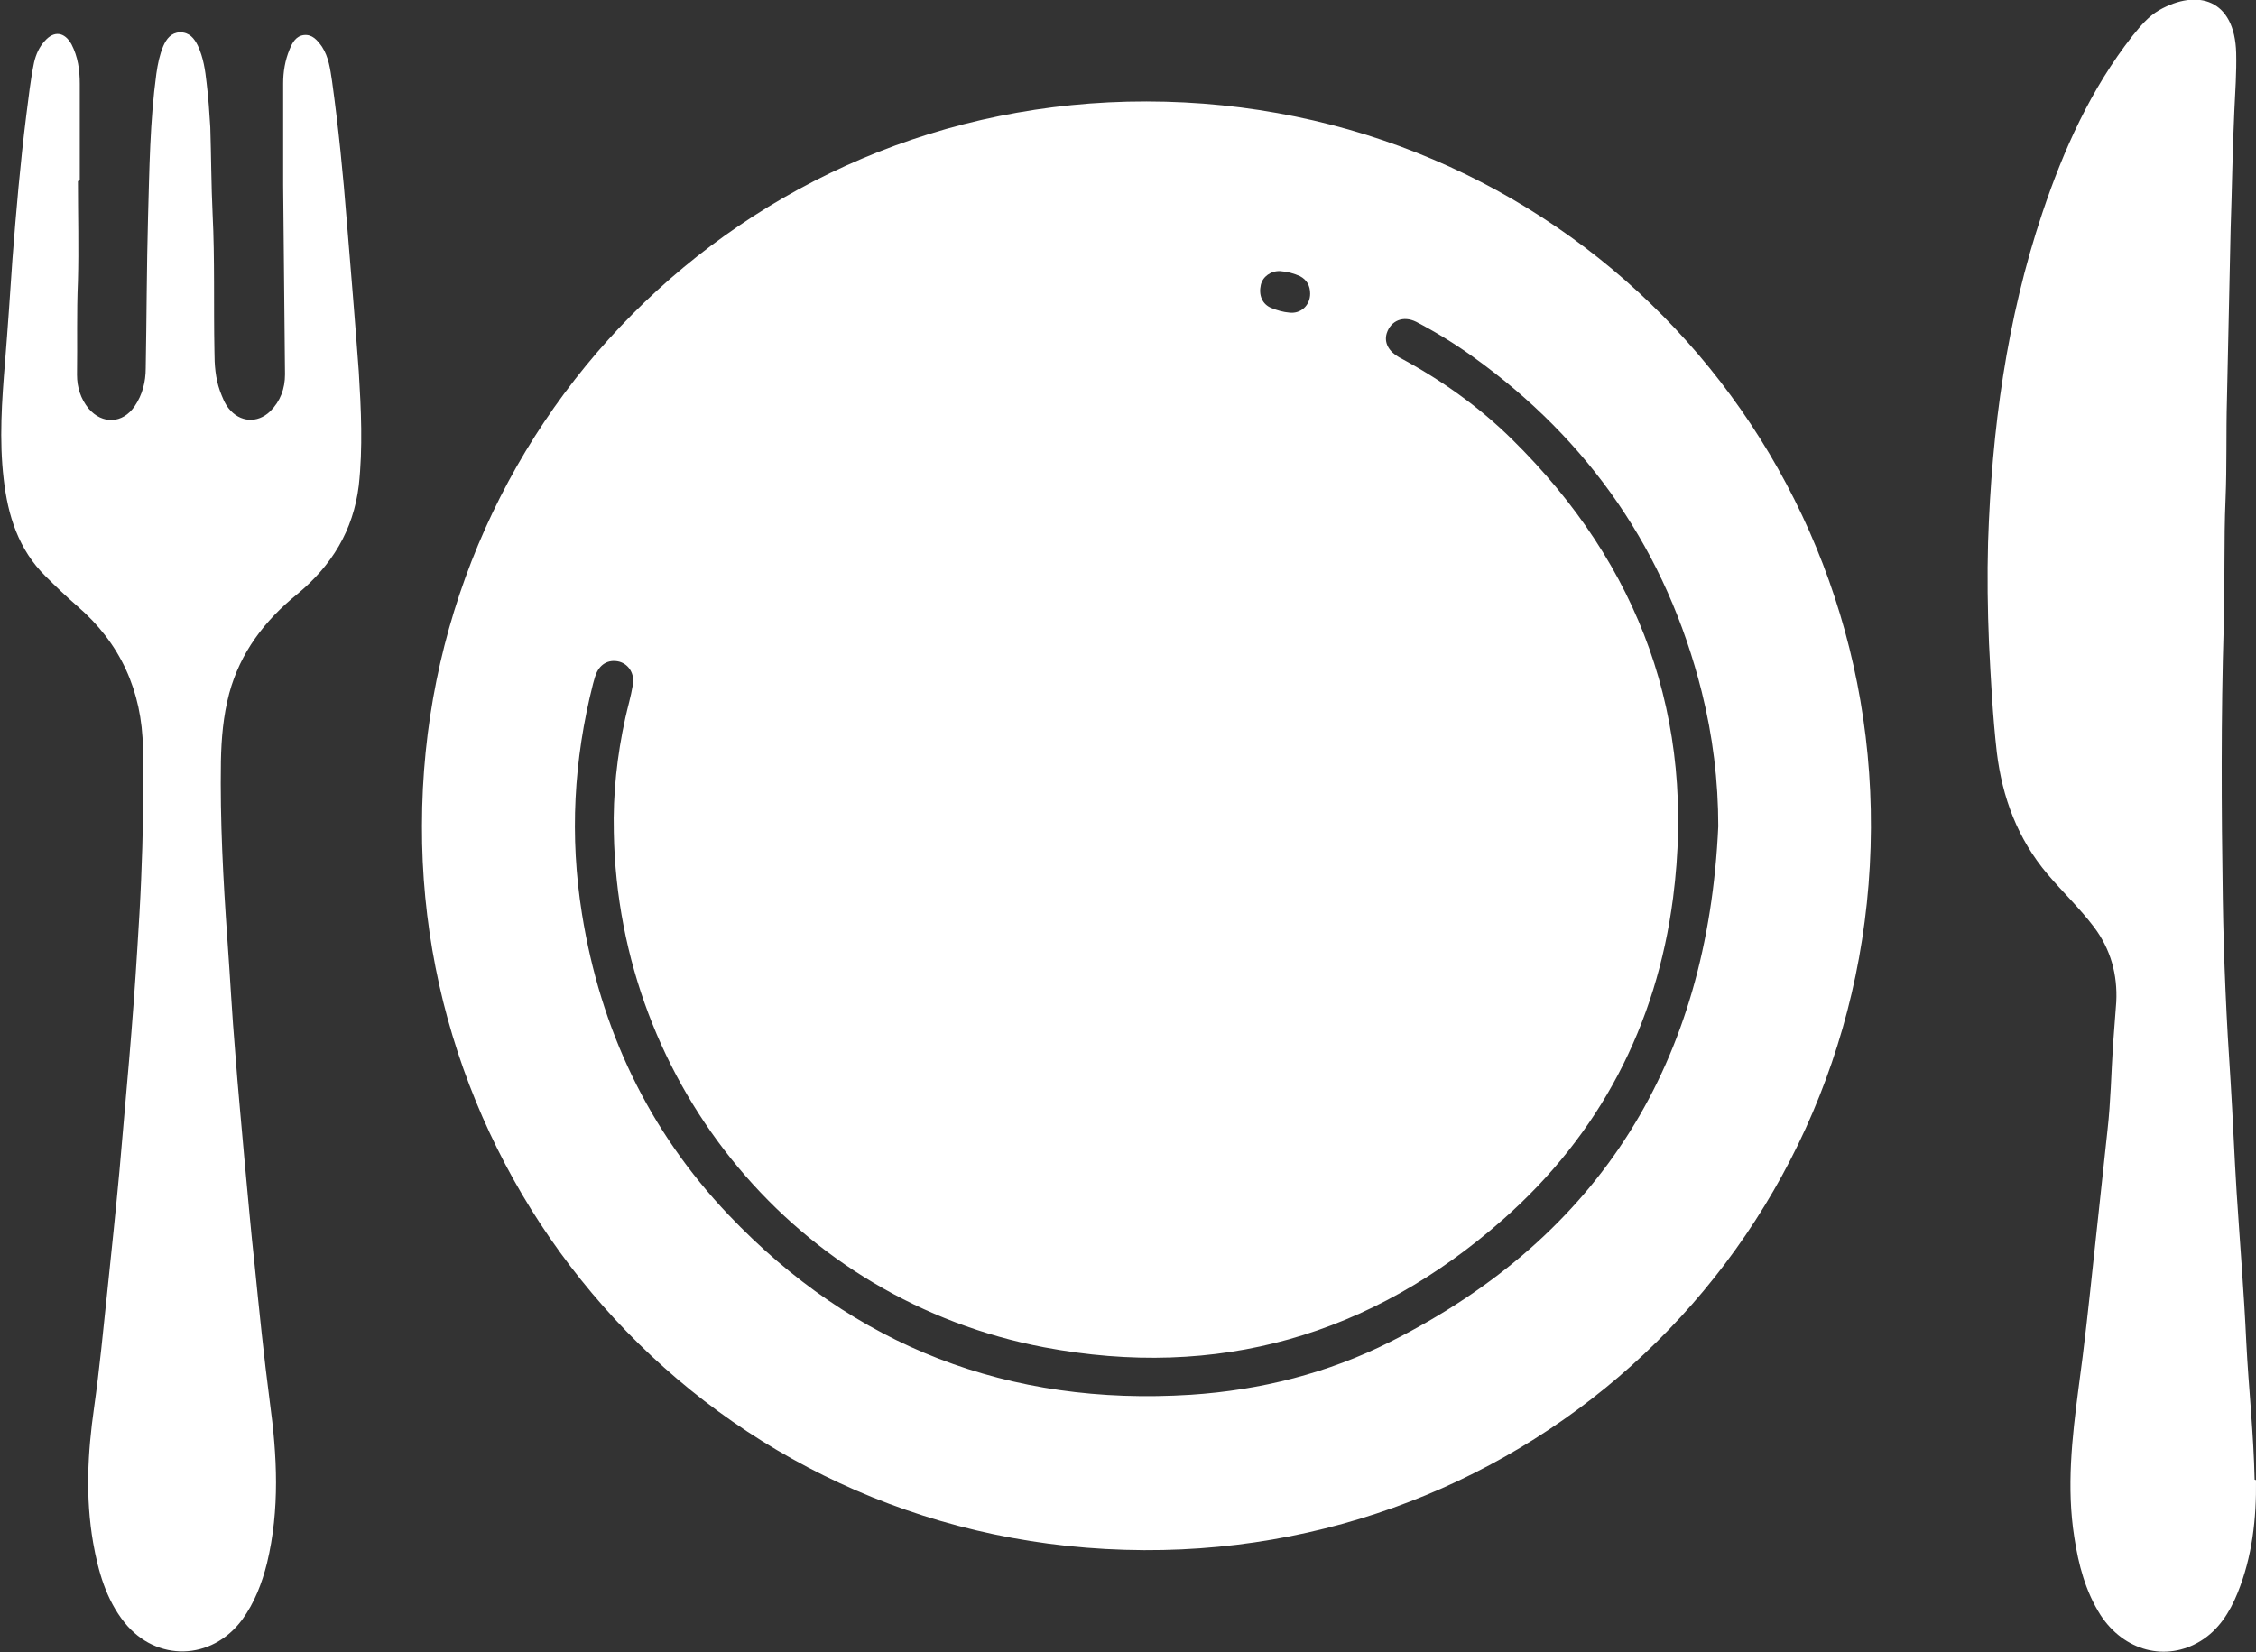 <?xml version="1.0" encoding="UTF-8"?>
<svg id="_レイヤー_2" data-name="レイヤー 2" xmlns="http://www.w3.org/2000/svg" viewBox="0 0 48.92 35.83">
  <rect x="0" y="0" width="48.92" height="35.83" fill="#333333" stroke="none"/>
  <defs>
    <style>
      .cls-1 {
        fill: #fff;
      }
    </style>
  </defs>
  <g id="_レイヤー_2-2" data-name="レイヤー 2">
    <g>
      <path class="cls-1" d="M9.15,17.91c0-8.62,6.92-15.72,15.71-15.71,8.9.01,15.75,7.16,15.71,15.76-.04,8.8-7.1,15.7-15.76,15.66-9.01-.04-15.69-7.36-15.66-15.71ZM37.26,17.93c0-1-.12-1.97-.36-2.93-.76-3.03-2.43-5.45-4.97-7.27-.39-.28-.8-.53-1.22-.75-.28-.14-.55-.03-.64.25-.06.2.04.39.27.52.9.48,1.73,1.07,2.45,1.78,2.78,2.74,3.99,6.06,3.49,9.94-.36,2.77-1.59,5.13-3.69,6.98-2.86,2.52-6.19,3.48-9.95,2.77-5.33-1.01-9.23-5.65-9.33-11.17-.02-.83.07-1.66.25-2.48.05-.23.12-.46.16-.7.05-.25-.08-.46-.29-.52-.24-.06-.44.06-.52.31-.02.05-.03.11-.05.17-.42,1.65-.51,3.31-.24,4.99.4,2.5,1.44,4.7,3.18,6.53,2.72,2.86,6.08,4.15,10.02,3.9,1.52-.1,2.98-.47,4.33-1.15,4.59-2.31,6.88-6.1,7.11-11.18ZM28.41,6.37c0-.17-.07-.3-.22-.38-.13-.06-.28-.1-.43-.11-.2-.01-.38.12-.42.3-.05.22.03.42.23.5.12.05.26.09.39.1.25.03.45-.16.45-.41Z"/>
      <path class="cls-1" d="M48.92,32.1c.01.84-.08,1.66-.4,2.45-.17.42-.41.8-.8,1.04-.75.46-1.66.22-2.17-.56-.33-.52-.48-1.1-.57-1.69-.17-1.08-.05-2.15.09-3.22.13-.94.23-1.88.33-2.82.1-.93.2-1.86.3-2.79.07-.62.08-1.23.12-1.85.02-.31.05-.62.07-.93.03-.59-.12-1.14-.48-1.62-.31-.41-.68-.76-1.01-1.15-.65-.77-.98-1.66-1.1-2.64-.09-.79-.13-1.58-.17-2.37-.03-.73-.04-1.46-.02-2.19.08-2.43.4-4.83,1.18-7.15.46-1.37,1.05-2.68,1.95-3.83.17-.21.34-.42.58-.56.83-.47,1.64-.24,1.67.93.01.42-.02.84-.04,1.26-.04.85-.05,1.7-.08,2.55-.03,1.24-.05,2.48-.08,3.71-.02.72,0,1.43-.03,2.15-.04.92-.01,1.84-.04,2.77-.06,1.97-.05,3.94-.02,5.9.02,1.33.08,2.65.17,3.98.05.8.08,1.6.13,2.39.07,1.09.16,2.17.21,3.26.05.99.16,1.98.18,2.97Z"/>
      <path class="cls-1" d="M1.69,3.93c0,.72.02,1.45,0,2.17-.03.68-.01,1.35-.02,2.03,0,.27.08.52.25.73.3.35.74.33,1-.05.17-.25.24-.53.24-.83.02-1.09.02-2.18.05-3.27.03-1.04.04-2.08.18-3.11.03-.21.07-.41.15-.6.07-.16.17-.29.36-.3.21,0,.31.13.39.29.12.26.16.53.19.81.04.32.06.64.08.96.02.63.02,1.25.05,1.88.05.99.02,1.99.04,2.98,0,.29.02.58.12.86.05.13.1.27.19.38.24.3.62.33.9.06.22-.22.32-.49.32-.8-.01-1.37-.03-2.74-.04-4.1,0-.74,0-1.47,0-2.21,0-.25.04-.5.14-.74.06-.15.14-.29.31-.31.18-.02.29.11.39.25.15.23.18.49.22.75.14,1.01.24,2.02.32,3.04.09,1.09.18,2.17.26,3.26.05.82.09,1.65,0,2.47-.12.98-.59,1.74-1.34,2.36-.7.57-1.23,1.26-1.47,2.15-.13.49-.17.98-.18,1.47-.02,1.29.05,2.58.14,3.86.06.82.1,1.63.17,2.45.06.81.14,1.62.21,2.43.07.73.13,1.45.21,2.17.1.99.2,1.99.33,2.98.16,1.17.22,2.34-.06,3.5-.11.44-.27.86-.54,1.23-.66.89-1.86.92-2.55.06-.4-.5-.57-1.11-.68-1.73-.17-.98-.12-1.95.02-2.93.12-.85.2-1.7.29-2.55.09-.86.18-1.72.26-2.58.07-.8.14-1.6.21-2.41.07-.82.13-1.63.18-2.45.03-.48.06-.96.08-1.45.04-.95.06-1.91.04-2.86-.02-1.25-.49-2.28-1.43-3.09-.23-.2-.46-.42-.68-.64-.59-.58-.82-1.32-.91-2.11-.1-.85-.04-1.7.03-2.55.06-.74.11-1.48.16-2.22.08-1.04.17-2.08.3-3.12.05-.38.09-.77.17-1.15.04-.17.11-.33.23-.46.2-.23.43-.2.58.07.14.27.18.56.18.86,0,.7,0,1.39,0,2.09h-.01Z"/>
    </g>
  </g>
</svg>